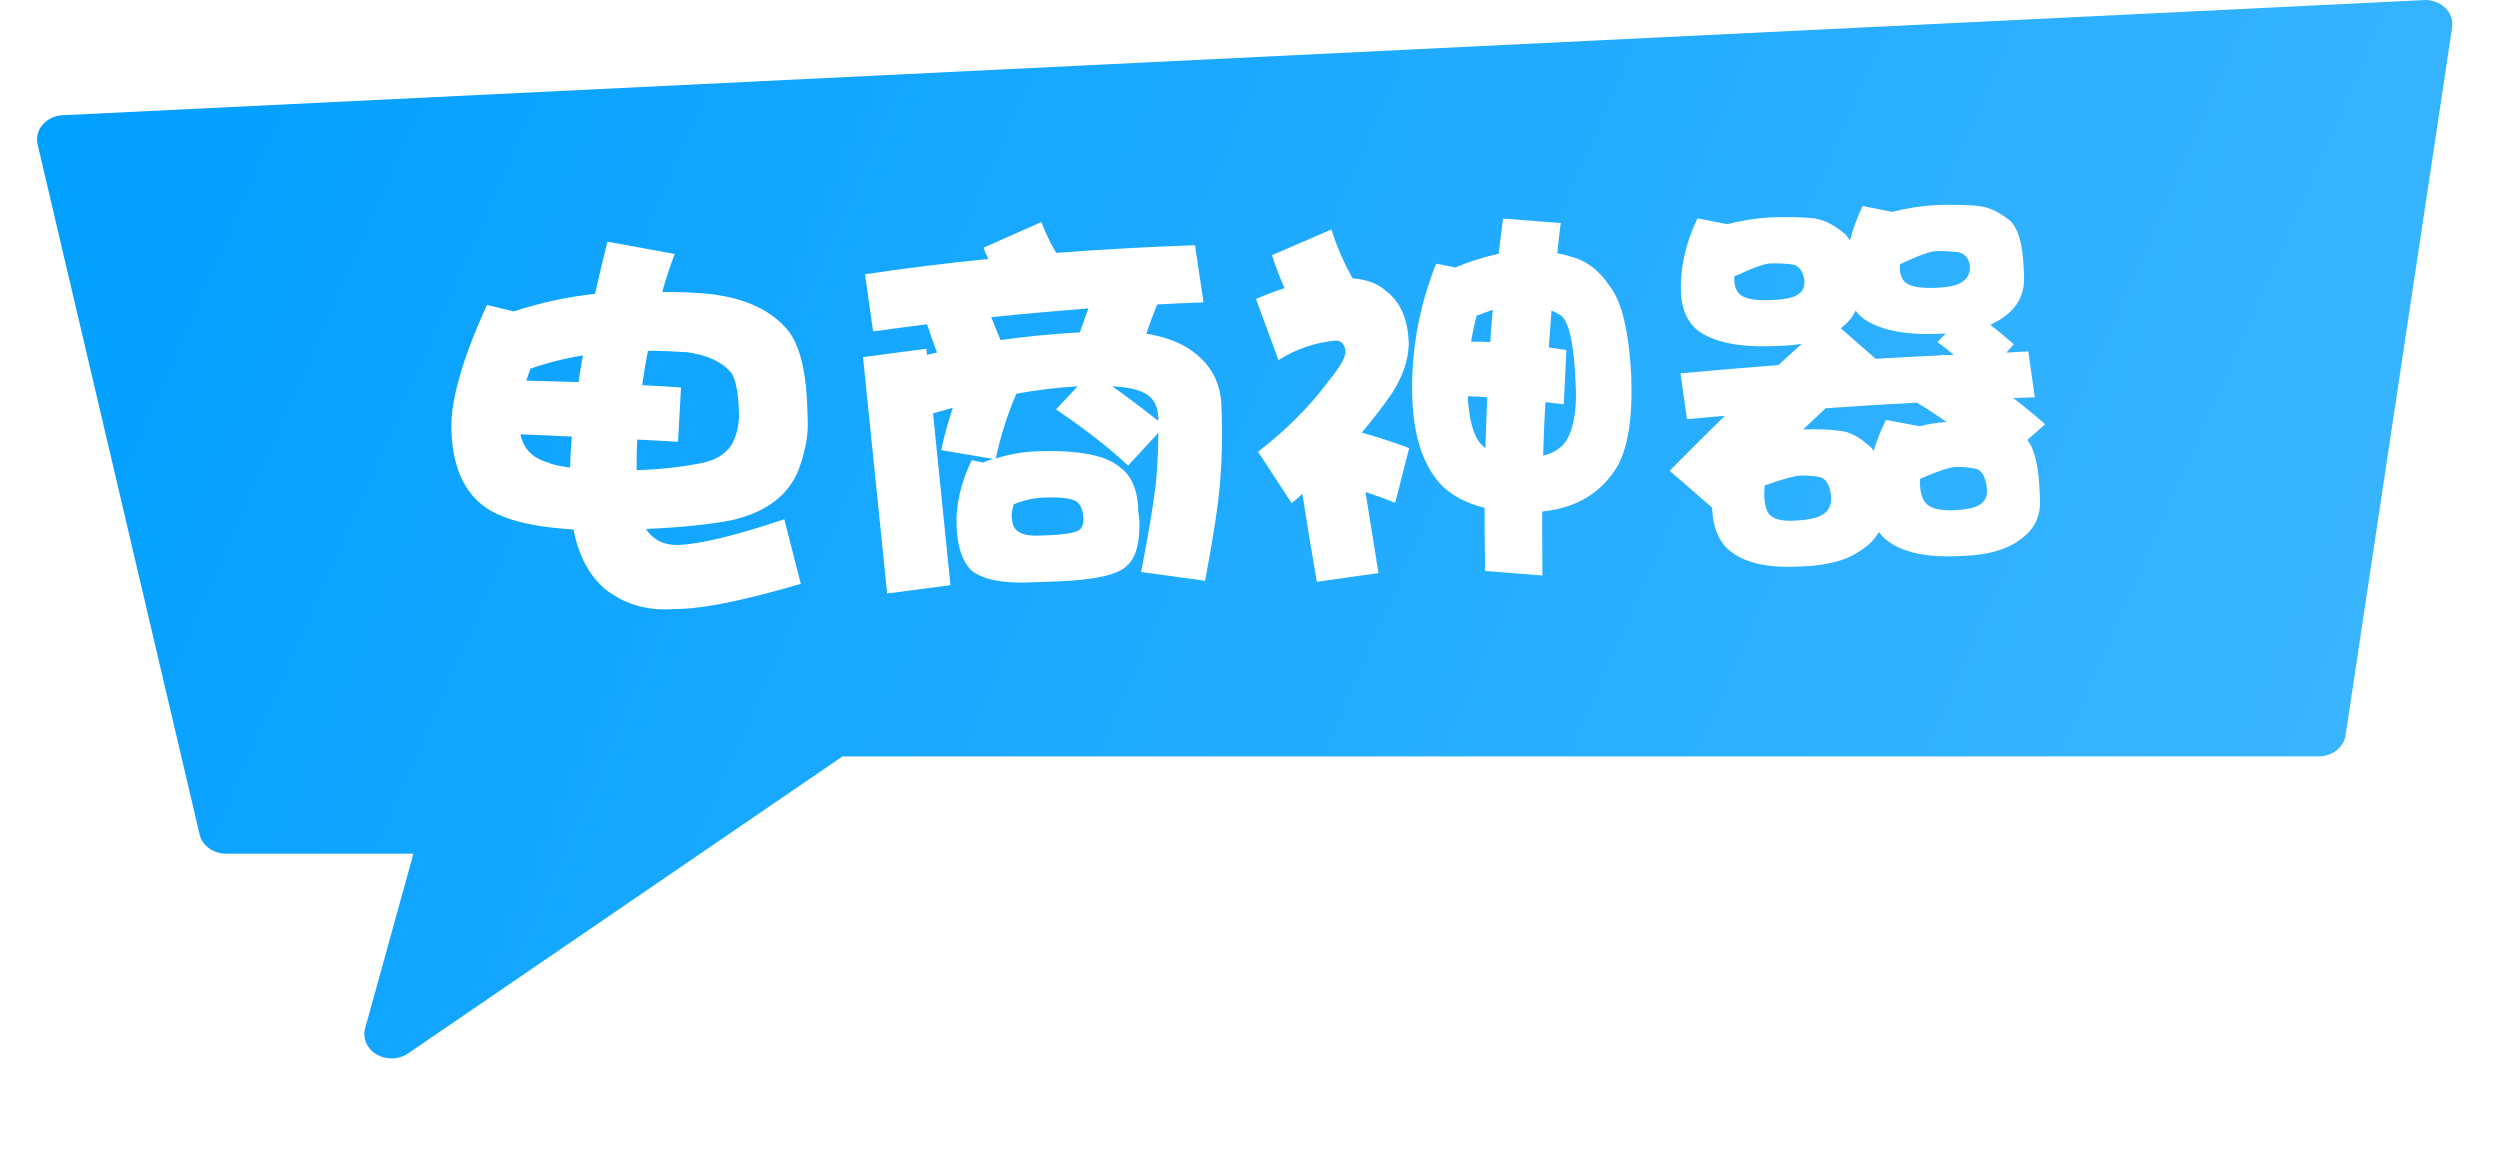 <?xml version="1.0" encoding="UTF-8"?><svg version="1.1" width="135px" height="63px" viewBox="0 0 135.0 63.0" xmlns="http://www.w3.org/2000/svg" xmlns:xlink="http://www.w3.org/1999/xlink"><defs><clipPath id="i0"><path d="M1440,0 L1440,920 L0,920 L0,0 L1440,0 Z"></path></clipPath><filter id="i1" x="-12.249%" y="-24.071%" filterUnits="userSpaceOnUse" width="122.506%" height="152.146%"><feGaussianBlur stdDeviation="3" in="SourceAlpha" result="i2"></feGaussianBlur><feOffset dx="0" dy="3" in="i2" result="i3"></feOffset><feColorMatrix values="0 0 0 0.0 0 0 0 0 0.0 0 0 0 0 0.0 0 0 0 0 0.12 0" type="matrix" in="i3"></feColorMatrix></filter><clipPath id="i4"><path d="M130.013,0.397 C130.327,0.684 130.476,1.091 130.414,1.488 L124.662,39.705 C124.563,40.356 123.944,40.845 123.207,40.845 L43.497,40.845 L20.038,56.884 C19.771,57.065 19.456,57.154 19.142,57.154 C18.863,57.154 18.581,57.085 18.338,56.941 C17.818,56.634 17.568,56.066 17.718,55.526 L20.325,46.099 L10.214,46.099 C9.521,46.099 8.919,45.668 8.778,45.059 L0.032,7.803 C-0.053,7.438 0.035,7.06 0.281,6.76 C0.525,6.461 0.898,6.266 1.312,6.226 L128.803,0.009 C129.248,-0.039 129.699,0.111 130.013,0.397 Z"></path></clipPath><linearGradient id="i5" x1="0px" y1="0px" x2="130.428px" y2="57.154px" gradientUnits="userSpaceOnUse"><stop stop-color="#009FFF" offset="0%"></stop><stop stop-color="#3FB7FF" offset="100%"></stop></linearGradient><clipPath id="i6"><path d="M8.778,0 L12.386,0.792 C12.107,1.452 11.858,2.127 11.638,2.816 C12.533,2.845 13.383,2.911 14.19,3.014 C15.965,3.278 17.292,3.909 18.172,4.906 C18.891,5.683 19.25,7.135 19.25,9.262 L19.25,10.076 C19.25,10.868 19.045,11.755 18.634,12.738 C18.018,14.073 16.786,14.916 14.938,15.268 C13.735,15.459 12.195,15.561 10.318,15.576 C10.362,15.649 10.399,15.708 10.428,15.752 C10.809,16.251 11.345,16.5 12.034,16.5 C13.207,16.5 15.129,16.104 17.798,15.312 L18.568,18.832 C15.62,19.58 13.471,19.954 12.122,19.954 L11.352,19.954 C10.12,19.954 9.027,19.573 8.074,18.81 C7.194,18.047 6.637,16.933 6.402,15.466 C4.818,15.319 3.571,15.048 2.662,14.652 C0.887,13.933 0,12.349 0,9.9 C0,8.301 0.719,6.065 2.156,3.19 L3.586,3.586 C5.067,3.161 6.541,2.897 8.008,2.794 C8.243,1.899 8.499,0.968 8.778,0 Z M10.758,5.962 C10.611,6.593 10.487,7.209 10.384,7.81 C11.088,7.869 11.785,7.935 12.474,8.008 L12.21,10.934 C11.462,10.861 10.729,10.795 10.01,10.736 C9.966,11.293 9.937,11.843 9.922,12.386 L10.142,12.386 C11.242,12.386 12.305,12.305 13.332,12.144 C14.153,12.027 14.747,11.704 15.114,11.176 C15.407,10.648 15.554,10.076 15.554,9.46 C15.554,8.404 15.444,7.693 15.224,7.326 C14.755,6.71 13.97,6.307 12.87,6.116 C12.151,6.043 11.447,5.991 10.758,5.962 Z M3.718,10.23 C3.85,10.993 4.297,11.506 5.06,11.77 C5.353,11.917 5.779,12.034 6.336,12.122 C6.365,11.579 6.417,11.022 6.49,10.45 C5.551,10.377 4.627,10.303 3.718,10.23 Z M7.238,6.094 C6.27,6.211 5.317,6.417 4.378,6.71 C4.29,6.93 4.209,7.143 4.136,7.348 C5.104,7.407 6.043,7.465 6.952,7.524 C7.04,7.055 7.135,6.578 7.238,6.094 Z"></path></clipPath><clipPath id="i7"><path d="M9.878,0 C10.083,0.601 10.333,1.166 10.626,1.694 C13.075,1.591 15.576,1.54 18.128,1.54 L18.48,4.642 C17.629,4.642 16.793,4.649 15.972,4.664 C15.737,5.192 15.525,5.713 15.334,6.226 C16.375,6.431 17.204,6.783 17.82,7.282 C18.744,8.015 19.221,8.961 19.25,10.12 L19.25,10.802 C19.25,11.931 19.177,13.141 19.03,14.432 C18.869,15.723 18.539,17.468 18.04,19.668 L14.608,19.074 C15.063,17.094 15.385,15.495 15.576,14.278 C15.693,13.295 15.767,12.401 15.796,11.594 L14.102,13.31 C13.149,12.342 11.887,11.286 10.318,10.142 L11.528,8.932 C10.399,8.961 9.291,9.057 8.206,9.218 C7.693,10.303 7.282,11.455 6.974,12.672 C7.722,12.467 8.463,12.364 9.196,12.364 C11.367,12.364 12.826,12.679 13.574,13.31 C14.263,13.809 14.593,14.645 14.564,15.818 L14.608,16.236 C14.608,17.468 14.359,18.289 13.86,18.7 C13.361,19.184 12.063,19.426 9.966,19.426 L8.514,19.426 C7.062,19.426 6.043,19.177 5.456,18.678 C4.972,18.165 4.73,17.351 4.73,16.236 C4.73,15.077 5.045,13.904 5.676,12.716 L6.27,12.87 C6.475,12.797 6.666,12.738 6.842,12.694 L4.048,12.122 C4.239,11.345 4.473,10.589 4.752,9.856 C4.4,9.944 4.041,10.032 3.674,10.12 C3.865,13.053 4.07,16.155 4.29,19.426 L0.858,19.756 C0.535,14.96 0.249,10.692 0,6.952 L3.432,6.622 C3.447,6.739 3.454,6.849 3.454,6.952 C3.63,6.923 3.813,6.886 4.004,6.842 C3.828,6.343 3.667,5.83 3.52,5.302 C2.537,5.39 1.562,5.485 0.594,5.588 L0.264,2.486 C2.435,2.237 4.664,2.039 6.952,1.892 C6.849,1.672 6.769,1.467 6.71,1.276 L9.878,0 Z M9.548,14.872 C8.976,14.872 8.411,14.975 7.854,15.18 C7.795,15.371 7.751,15.554 7.722,15.73 C7.722,16.155 7.795,16.434 7.942,16.566 C8.162,16.801 8.558,16.918 9.13,16.918 L9.702,16.918 C10.435,16.918 10.971,16.852 11.308,16.72 C11.499,16.603 11.594,16.383 11.594,16.06 C11.579,15.547 11.433,15.224 11.154,15.092 C10.831,14.945 10.296,14.872 9.548,14.872 Z M13.398,8.998 C14.146,9.57 14.953,10.223 15.818,10.956 L15.818,10.736 C15.818,10.076 15.554,9.621 15.026,9.372 C14.645,9.181 14.102,9.057 13.398,8.998 Z M12.254,4.752 C10.494,4.825 8.741,4.921 6.996,5.038 C7.143,5.463 7.297,5.881 7.458,6.292 C8.822,6.145 10.252,6.057 11.748,6.028 C11.924,5.588 12.093,5.163 12.254,4.752 Z"></path></clipPath><clipPath id="i8"><path d="M13.662,0 L16.764,0.352 C16.676,0.895 16.595,1.437 16.522,1.98 C16.83,2.039 17.065,2.105 17.226,2.178 C18.062,2.413 18.744,2.963 19.272,3.828 C19.903,4.649 20.24,6.292 20.284,8.756 C20.284,11.029 19.961,12.665 19.316,13.662 C18.392,15.026 17.028,15.767 15.224,15.884 C15.18,17.028 15.143,18.179 15.114,19.338 L12.034,18.986 C12.049,17.827 12.078,16.691 12.122,15.576 C11.183,15.312 10.428,14.887 9.856,14.3 C8.903,13.215 8.426,11.631 8.426,9.548 C8.426,7.055 8.939,4.642 9.966,2.31 L11,2.552 C11.704,2.273 12.489,2.053 13.354,1.892 C13.457,1.261 13.559,0.631 13.662,0 Z M4.378,0.264 C4.642,1.217 4.994,2.112 5.434,2.948 C6.182,3.021 6.776,3.271 7.216,3.696 C7.964,4.297 8.338,5.251 8.338,6.556 C8.294,7.465 7.935,8.389 7.26,9.328 C6.732,10.017 6.189,10.67 5.632,11.286 C6.512,11.565 7.355,11.873 8.162,12.21 L7.304,15.136 C6.776,14.901 6.248,14.689 5.72,14.498 C5.896,15.921 6.079,17.387 6.27,18.898 L2.926,19.25 C2.706,17.651 2.501,16.06 2.31,14.476 C2.119,14.652 1.921,14.813 1.716,14.96 L0,12.122 C1.569,10.993 2.867,9.783 3.894,8.492 C4.569,7.729 4.906,7.194 4.906,6.886 C4.906,6.725 4.862,6.578 4.774,6.446 C4.686,6.329 4.554,6.27 4.378,6.27 C3.249,6.343 2.215,6.659 1.276,7.216 L0.176,3.872 C0.704,3.667 1.225,3.491 1.738,3.344 C1.503,2.772 1.298,2.171 1.122,1.54 L4.378,0.264 Z M16.104,5.06 L15.884,7.04 C16.221,7.099 16.537,7.157 16.83,7.216 L16.588,10.142 C16.236,10.083 15.906,10.032 15.598,9.988 C15.51,10.941 15.437,11.902 15.378,12.87 C15.965,12.753 16.397,12.489 16.676,12.078 C17.072,11.447 17.27,10.516 17.27,9.284 C17.27,6.776 16.999,5.434 16.456,5.258 C16.339,5.17 16.221,5.104 16.104,5.06 Z M11.418,9.526 C11.447,10.802 11.653,11.667 12.034,12.122 C12.107,12.21 12.188,12.291 12.276,12.364 C12.335,11.425 12.401,10.509 12.474,9.614 C12.122,9.57 11.77,9.541 11.418,9.526 Z M12.936,4.906 C12.628,4.994 12.335,5.089 12.056,5.192 C11.909,5.661 11.792,6.123 11.704,6.578 C12.056,6.593 12.401,6.615 12.738,6.644 C12.797,6.057 12.863,5.478 12.936,4.906 Z"></path></clipPath><clipPath id="i9"><path d="M10.912,0 L12.496,0.374 C13.303,0.198 14.087,0.103 14.85,0.088 C15.671,0.088 16.397,0.125 17.028,0.198 C17.6,0.257 18.143,0.499 18.656,0.924 C19.213,1.261 19.492,2.222 19.492,3.806 L19.492,4.136 C19.492,5.045 19.096,5.757 18.304,6.27 C18.084,6.417 17.842,6.541 17.578,6.644 C17.959,6.967 18.37,7.333 18.81,7.744 L18.392,8.184 C18.803,8.169 19.199,8.162 19.58,8.162 L19.844,10.648 L18.678,10.648 C19.25,11.117 19.807,11.609 20.35,12.122 L19.36,12.936 C19.741,13.435 19.932,14.417 19.932,15.884 L19.932,16.236 C19.932,17.131 19.536,17.827 18.744,18.326 C18.025,18.825 16.991,19.074 15.642,19.074 L15.224,19.074 C13.523,19.074 12.276,18.715 11.484,17.996 C11.367,17.879 11.264,17.754 11.176,17.622 C10.956,17.989 10.648,18.289 10.252,18.524 C9.489,19.067 8.389,19.338 6.952,19.338 L6.556,19.338 C4.943,19.338 3.762,18.986 3.014,18.282 C2.486,17.769 2.222,17.006 2.222,15.994 L0,13.926 C1.056,12.929 2.083,11.975 3.08,11.066 C2.391,11.095 1.709,11.132 1.034,11.176 L0.77,8.69 C2.501,8.587 4.268,8.499 6.072,8.426 C6.512,8.045 6.945,7.678 7.37,7.326 C6.989,7.37 6.593,7.392 6.182,7.392 L5.742,7.392 C3.953,7.392 2.64,7.069 1.804,6.424 C1.232,5.94 0.946,5.229 0.946,4.29 C0.946,2.985 1.291,1.672 1.98,0.352 L3.564,0.726 C4.371,0.55 5.155,0.455 5.918,0.44 C6.739,0.44 7.465,0.477 8.096,0.55 C8.653,0.609 9.196,0.865 9.724,1.32 C9.9,1.437 10.047,1.613 10.164,1.848 C10.34,1.232 10.589,0.616 10.912,0 Z M7.04,14.432 C6.732,14.432 6.087,14.586 5.104,14.894 C5.075,15.099 5.06,15.29 5.06,15.466 C5.06,15.95 5.148,16.295 5.324,16.5 C5.544,16.735 5.947,16.852 6.534,16.852 C7.37,16.852 7.935,16.749 8.228,16.544 C8.521,16.368 8.668,16.067 8.668,15.642 C8.624,14.997 8.426,14.63 8.074,14.542 C7.707,14.469 7.363,14.432 7.04,14.432 Z M15.466,14.256 C15.129,14.256 14.476,14.447 13.508,14.828 C13.493,14.931 13.486,15.033 13.486,15.136 C13.486,15.635 13.596,15.994 13.816,16.214 C14.065,16.463 14.527,16.588 15.202,16.588 C15.935,16.588 16.434,16.5 16.698,16.324 C16.962,16.163 17.094,15.906 17.094,15.554 C17.05,14.85 16.852,14.461 16.5,14.388 C16.133,14.3 15.789,14.256 15.466,14.256 Z M13.464,10.714 C11.807,10.743 10.164,10.787 8.536,10.846 C8.111,11.213 7.693,11.579 7.282,11.946 C8.001,11.946 8.631,11.99 9.174,12.078 C9.717,12.137 10.23,12.401 10.714,12.87 C10.846,12.958 10.956,13.083 11.044,13.244 C11.235,12.672 11.477,12.122 11.77,11.594 L13.574,11.99 C14.073,11.887 14.557,11.829 15.026,11.814 C14.513,11.418 13.992,11.051 13.464,10.714 Z M10.34,5.632 C10.149,5.999 9.871,6.307 9.504,6.556 L11.33,8.272 C12.518,8.243 13.706,8.221 14.894,8.206 L14.938,8.162 C14.967,8.177 14.997,8.191 15.026,8.206 L15.554,8.206 C15.29,7.971 15.004,7.729 14.696,7.48 L15.158,7.04 L14.674,7.04 C12.899,7.04 11.587,6.717 10.736,6.072 C10.575,5.94 10.443,5.793 10.34,5.632 Z M5.83,2.926 C5.507,2.926 4.847,3.139 3.85,3.564 L3.85,3.784 C3.85,4.165 3.975,4.444 4.224,4.62 C4.503,4.811 5.009,4.906 5.742,4.906 C6.49,4.906 6.989,4.825 7.238,4.664 C7.502,4.517 7.634,4.283 7.634,3.96 C7.59,3.403 7.37,3.087 6.974,3.014 C6.563,2.955 6.182,2.926 5.83,2.926 Z M14.784,2.574 C14.461,2.574 13.809,2.787 12.826,3.212 C12.811,3.3 12.804,3.373 12.804,3.432 C12.804,3.828 12.921,4.107 13.156,4.268 C13.435,4.459 13.948,4.554 14.696,4.554 C15.429,4.554 15.921,4.459 16.17,4.268 C16.449,4.107 16.588,3.828 16.588,3.432 C16.544,2.977 16.317,2.721 15.906,2.662 C15.495,2.603 15.121,2.574 14.784,2.574 Z"></path></clipPath></defs><g transform="translate(-896.0 -262.0)"><g clip-path="url(#i0)"><g transform="translate(898.0 262)"><polygon points="125.968,4.152 121.048,36.845 42.26,36.845 23.485,49.682 25.582,42.099 12.192,42.099 4.672,10.067 125.968,4.152 125.968,4.152" stroke="none" fill="#000000" filter="url(#i1)"></polygon><g clip-path="url(#i4)"><polygon points="6.9388939e-18,-1.73472348e-18 130.428,-1.73472348e-18 130.428,57.154 6.9388939e-18,57.154 6.9388939e-18,-1.73472348e-18" stroke="none" fill="url(#i5)"></polygon></g><g transform="translate(22.021 13.115) rotate(-2.0)"><g transform="translate(0.0 0.242)"><g clip-path="url(#i6)"><polygon points="-9.09494702e-13,-2.27373675e-13 19.25,-2.27373675e-13 19.25,19.954 -9.09494702e-13,19.954 -9.09494702e-13,-2.27373675e-13" stroke="none" fill="#FFFFFF"></polygon></g></g><g transform="translate(22.352 -5.684341886080802e-14)"><g clip-path="url(#i7)"><polygon points="-9.09494702e-13,-4.54747351e-13 19.25,-4.54747351e-13 19.25,19.756 -9.09494702e-13,19.756 -9.09494702e-13,-4.54747351e-13" stroke="none" fill="#FFFFFF"></polygon></g></g><g transform="translate(43.494 0.682)"><g clip-path="url(#i8)"><polygon points="-9.09494702e-13,-2.27373675e-13 20.284,-2.27373675e-13 20.284,19.338 -9.09494702e-13,19.338 -9.09494702e-13,-2.27373675e-13" stroke="none" fill="#FFFFFF"></polygon></g></g><g transform="translate(65.67 0.682)"><g clip-path="url(#i9)"><polygon points="-9.09494702e-13,-2.27373675e-13 20.35,-2.27373675e-13 20.35,19.338 -9.09494702e-13,19.338 -9.09494702e-13,-2.27373675e-13" stroke="none" fill="#FFFFFF"></polygon></g></g></g></g></g></g></svg>